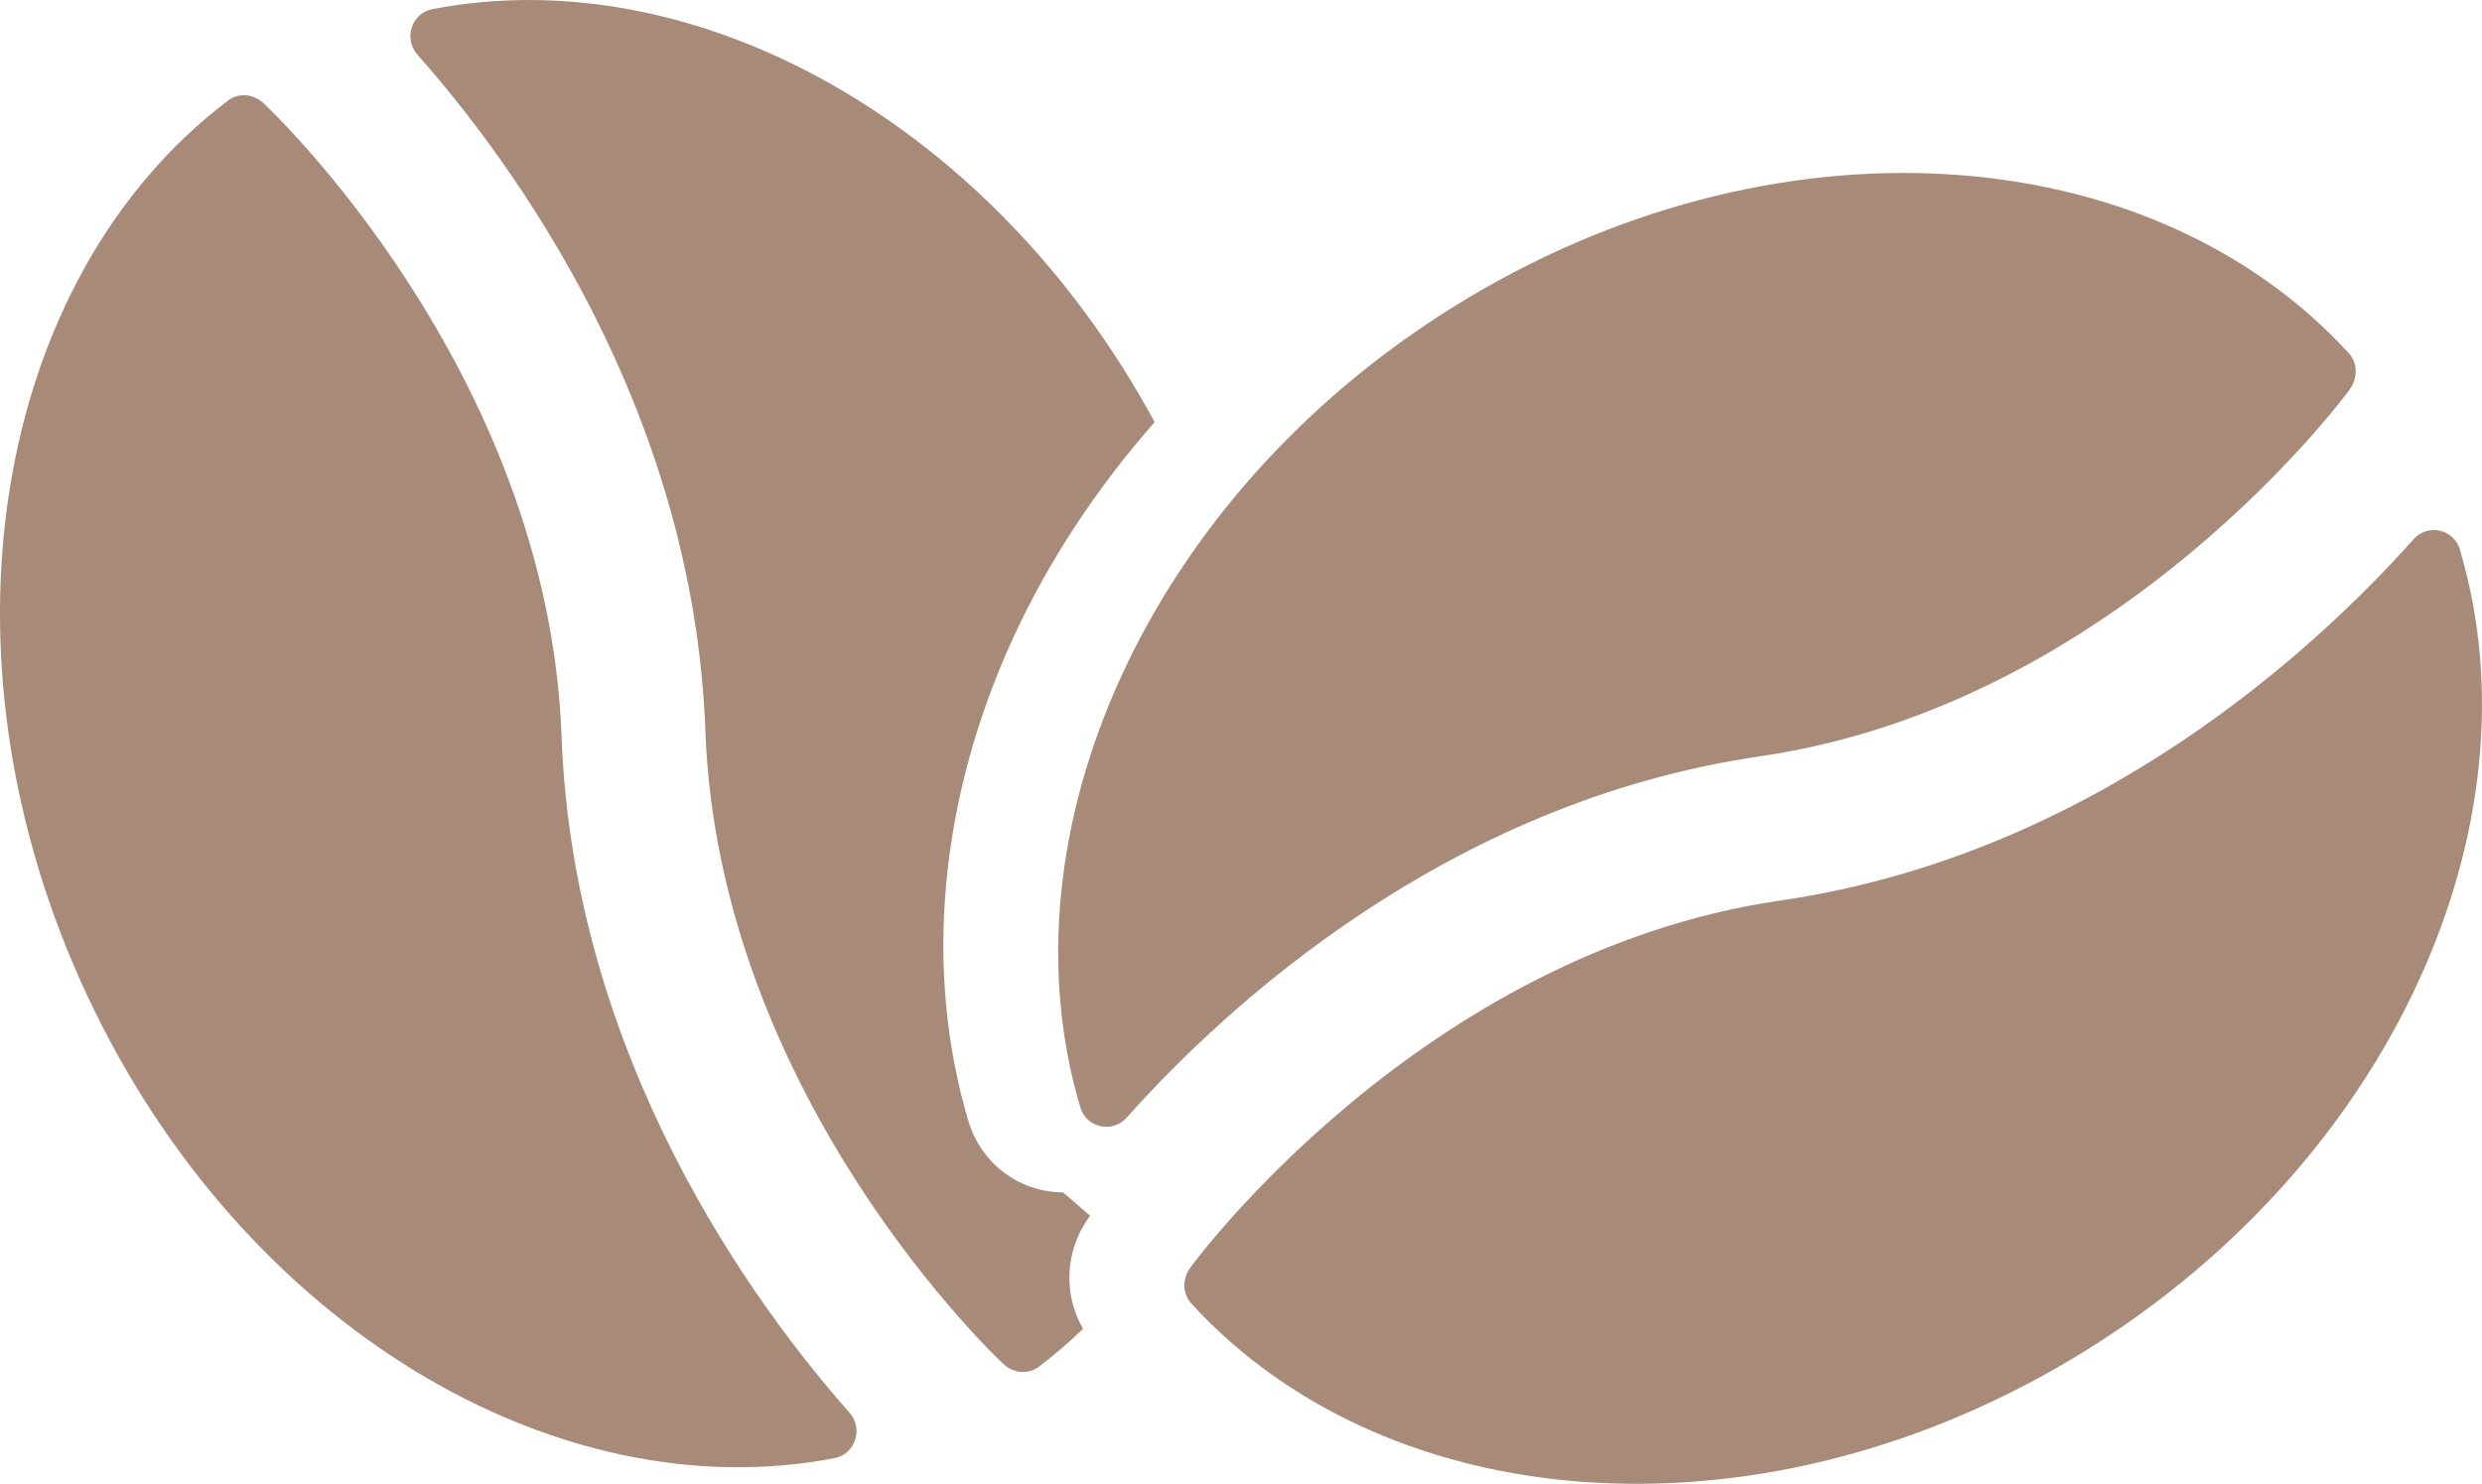 <svg width="97" height="58" viewBox="0 0 97 58" fill="none" xmlns="http://www.w3.org/2000/svg">
<g clip-path="url(#clip0_4_262)">
<path d="M21.947 28.782C21.418 14.414 10.408 4.135 10.299 4.035C10.299 4.035 10.293 4.032 10.293 4.029C9.905 3.67 9.329 3.611 8.91 3.93C-0.264 10.886 -2.82 25.662 3.436 38.97C9.483 51.839 21.772 59.089 32.622 56.994C33.429 56.837 33.749 55.837 33.201 55.219C29.473 51.004 22.411 41.403 21.947 28.785V28.782Z" fill="#A88A78"/>
<path d="M41.546 46.607C41.265 46.607 40.981 46.575 40.7 46.513C39.342 46.205 38.248 45.176 37.849 43.828C36.089 37.927 36.71 31.21 39.603 24.918C40.983 21.917 42.861 19.073 45.125 16.5C38.802 4.816 27.199 -1.633 16.892 0.359C16.085 0.516 15.764 1.516 16.312 2.134C20.041 6.349 27.103 15.95 27.567 28.568C28.096 42.937 39.105 53.215 39.215 53.315C39.215 53.315 39.221 53.318 39.221 53.321C39.609 53.68 40.185 53.74 40.604 53.42C41.208 52.962 41.782 52.466 42.327 51.941C41.551 50.608 41.613 48.889 42.558 47.584L42.603 47.522" fill="#A88A78"/>
<path d="M91.838 15.206C92.15 14.776 92.147 14.191 91.79 13.801C83.997 5.292 69.234 4.269 56.835 11.974C44.846 19.424 39.024 32.575 42.223 43.29C42.462 44.088 43.477 44.304 44.028 43.689C47.773 39.488 56.447 31.358 68.781 29.563C82.824 27.517 91.748 15.34 91.835 15.217C91.835 15.217 91.838 15.212 91.841 15.209L91.838 15.206Z" fill="#A88A78"/>
<path d="M96.134 21.473C95.895 20.675 94.88 20.458 94.329 21.074C90.584 25.274 81.911 33.404 69.576 35.2C55.533 37.246 46.609 49.422 46.522 49.545C46.522 49.545 46.519 49.551 46.517 49.553C46.204 49.984 46.207 50.568 46.564 50.958C54.358 59.468 69.121 60.491 81.52 52.785C93.508 45.336 99.331 32.184 96.131 21.47L96.134 21.473Z" fill="#A88A78"/>
</g>
<defs>
<clipPath id="clip0_4_262">
<rect width="97" height="58" fill="white"/>
</clipPath>
</defs>
</svg>
